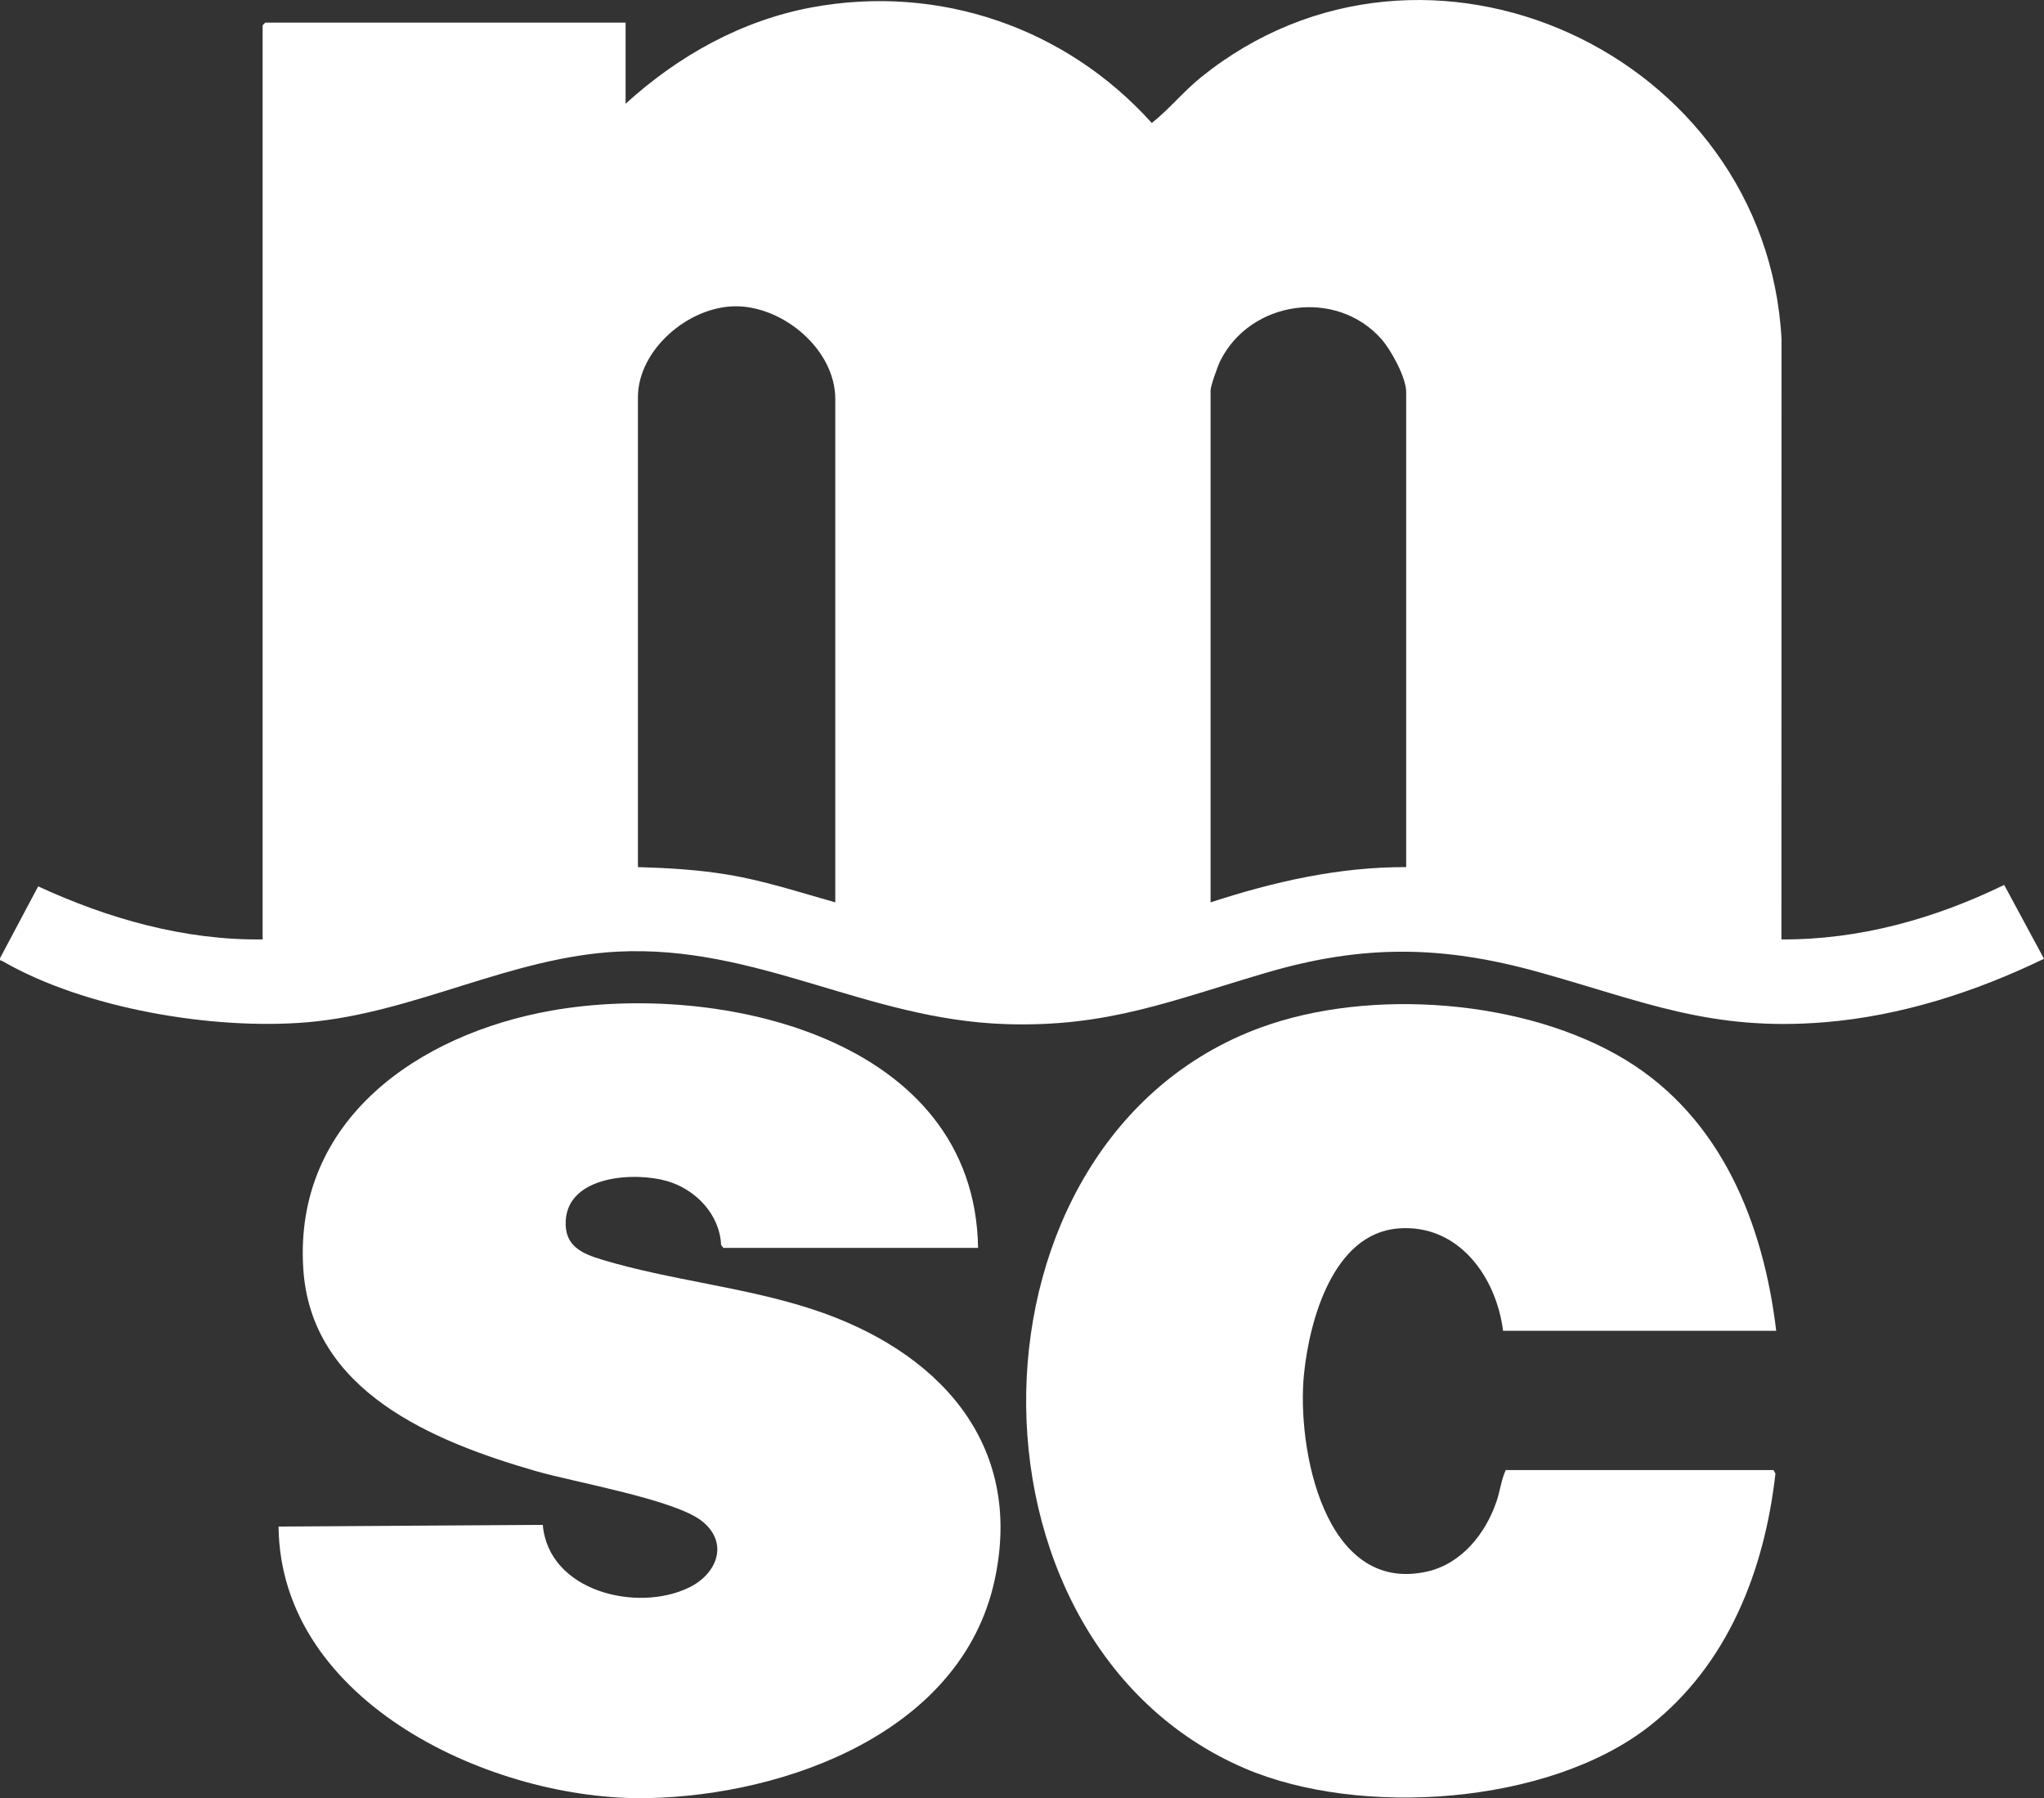 <?xml version="1.0" encoding="UTF-8"?>
<svg id="katman_2" data-name="katman 2" xmlns="http://www.w3.org/2000/svg" viewBox="0 0 406.51 357.59">
  <rect x="0" y="0" width="406.51" height="357.59" fill="#333333" stroke="none"/>
  <defs>
    <style>
      .cls-1 {
        fill: #fff;
      }
    </style>
  </defs>
  <g id="katman_1" data-name="katman 1">
    <g>
      <path class="cls-1" d="M124.42,20.63c10.43-9.51,23.06-16.58,37.08-19.17,25.28-4.67,50.51,4.04,67.57,23,3.45-2.73,6.29-6.27,9.77-9.08,44.6-36,112.39-4.77,115.47,52.04l-.02,119.4c15.42.11,30.56-4.13,44.3-10.84l7.92,14.69c-13.63,6.59-28.42,11.37-43.63,12.62-22.75,1.87-36.15-4.21-56.94-9.99-19.08-5.3-34.83-5.49-53.88.08s-31.76,10.96-52.14,10.28c-27.7-.93-49.36-15.81-77.09-14.41-21.28,1.08-40.37,12.2-61.66,14.04-18.7,1.61-44.35-2.7-60.7-12.17-.31-.18-.53.05-.45-.6l7.57-14.25c13.95,6.44,29.11,10.75,44.64,10.55V5.03l.53-.53h71.66v16.13ZM166.12,179.45v-100.1c0-9.84-10.36-18.46-19.8-18.44s-19.45,8.7-19.45,18.09v93.44c6.01.17,12.01.52,17.94,1.51,7.27,1.21,14.25,3.52,21.31,5.5ZM279.66,172.44v-94.49c0-2.86-3-8.34-4.92-10.51-8.97-10.15-26.08-7.72-32.07,4.36-.47.95-1.91,4.95-1.91,5.8v101.85c12.63-4.12,25.5-7.05,38.9-7.01Z"/>
      <path class="cls-1" d="M194.51,248.17h-50.64l-.46-.59c-.27-6.11-5.1-11.08-10.77-12.71-6.48-1.86-19.63-1.09-20.13,7.88-.28,5.07,3.22,6.55,7.29,7.78,13.51,4.07,28.14,5.39,41.7,9.82,24.69,8.05,42.35,26.39,36.28,54.03-6.6,30.05-41.36,42.65-68.95,43.21-30.61.61-73.09-18.84-73.43-54.01l52.55-.33c1.16,13.29,18.83,17.48,29.11,12.45,5.56-2.72,7.94-8.83,2.61-13.15s-25.32-7.75-33.11-10c-20.35-5.88-44.73-15.81-46.25-40.32-1.85-29.63,23.07-46.6,49.34-51.25,33.43-5.91,84.25,5.44,84.87,47.22Z"/>
      <path class="cls-1" d="M353.25,264.65h-54.32c-1.37-10.79-8.92-21.31-20.86-20.35-12.96,1.04-17.64,18.27-18.73,28.94-1.49,14.57,3.97,43.96,24.54,39.28,6.83-1.56,11.59-7.56,13.75-13.94.7-2.06.95-4.33,1.83-6.23h53.26l.38.71c-2.19,19.34-9.49,38.04-25.12,50.26-19.99,15.63-57.53,18.18-80.45,8.34-59.14-25.41-57.76-124.99,3.21-147.32,21.77-7.97,52.81-5.64,72.69,6.52,18.93,11.59,27.28,32.46,29.82,53.79Z"/>
    </g>
  </g>
</svg>